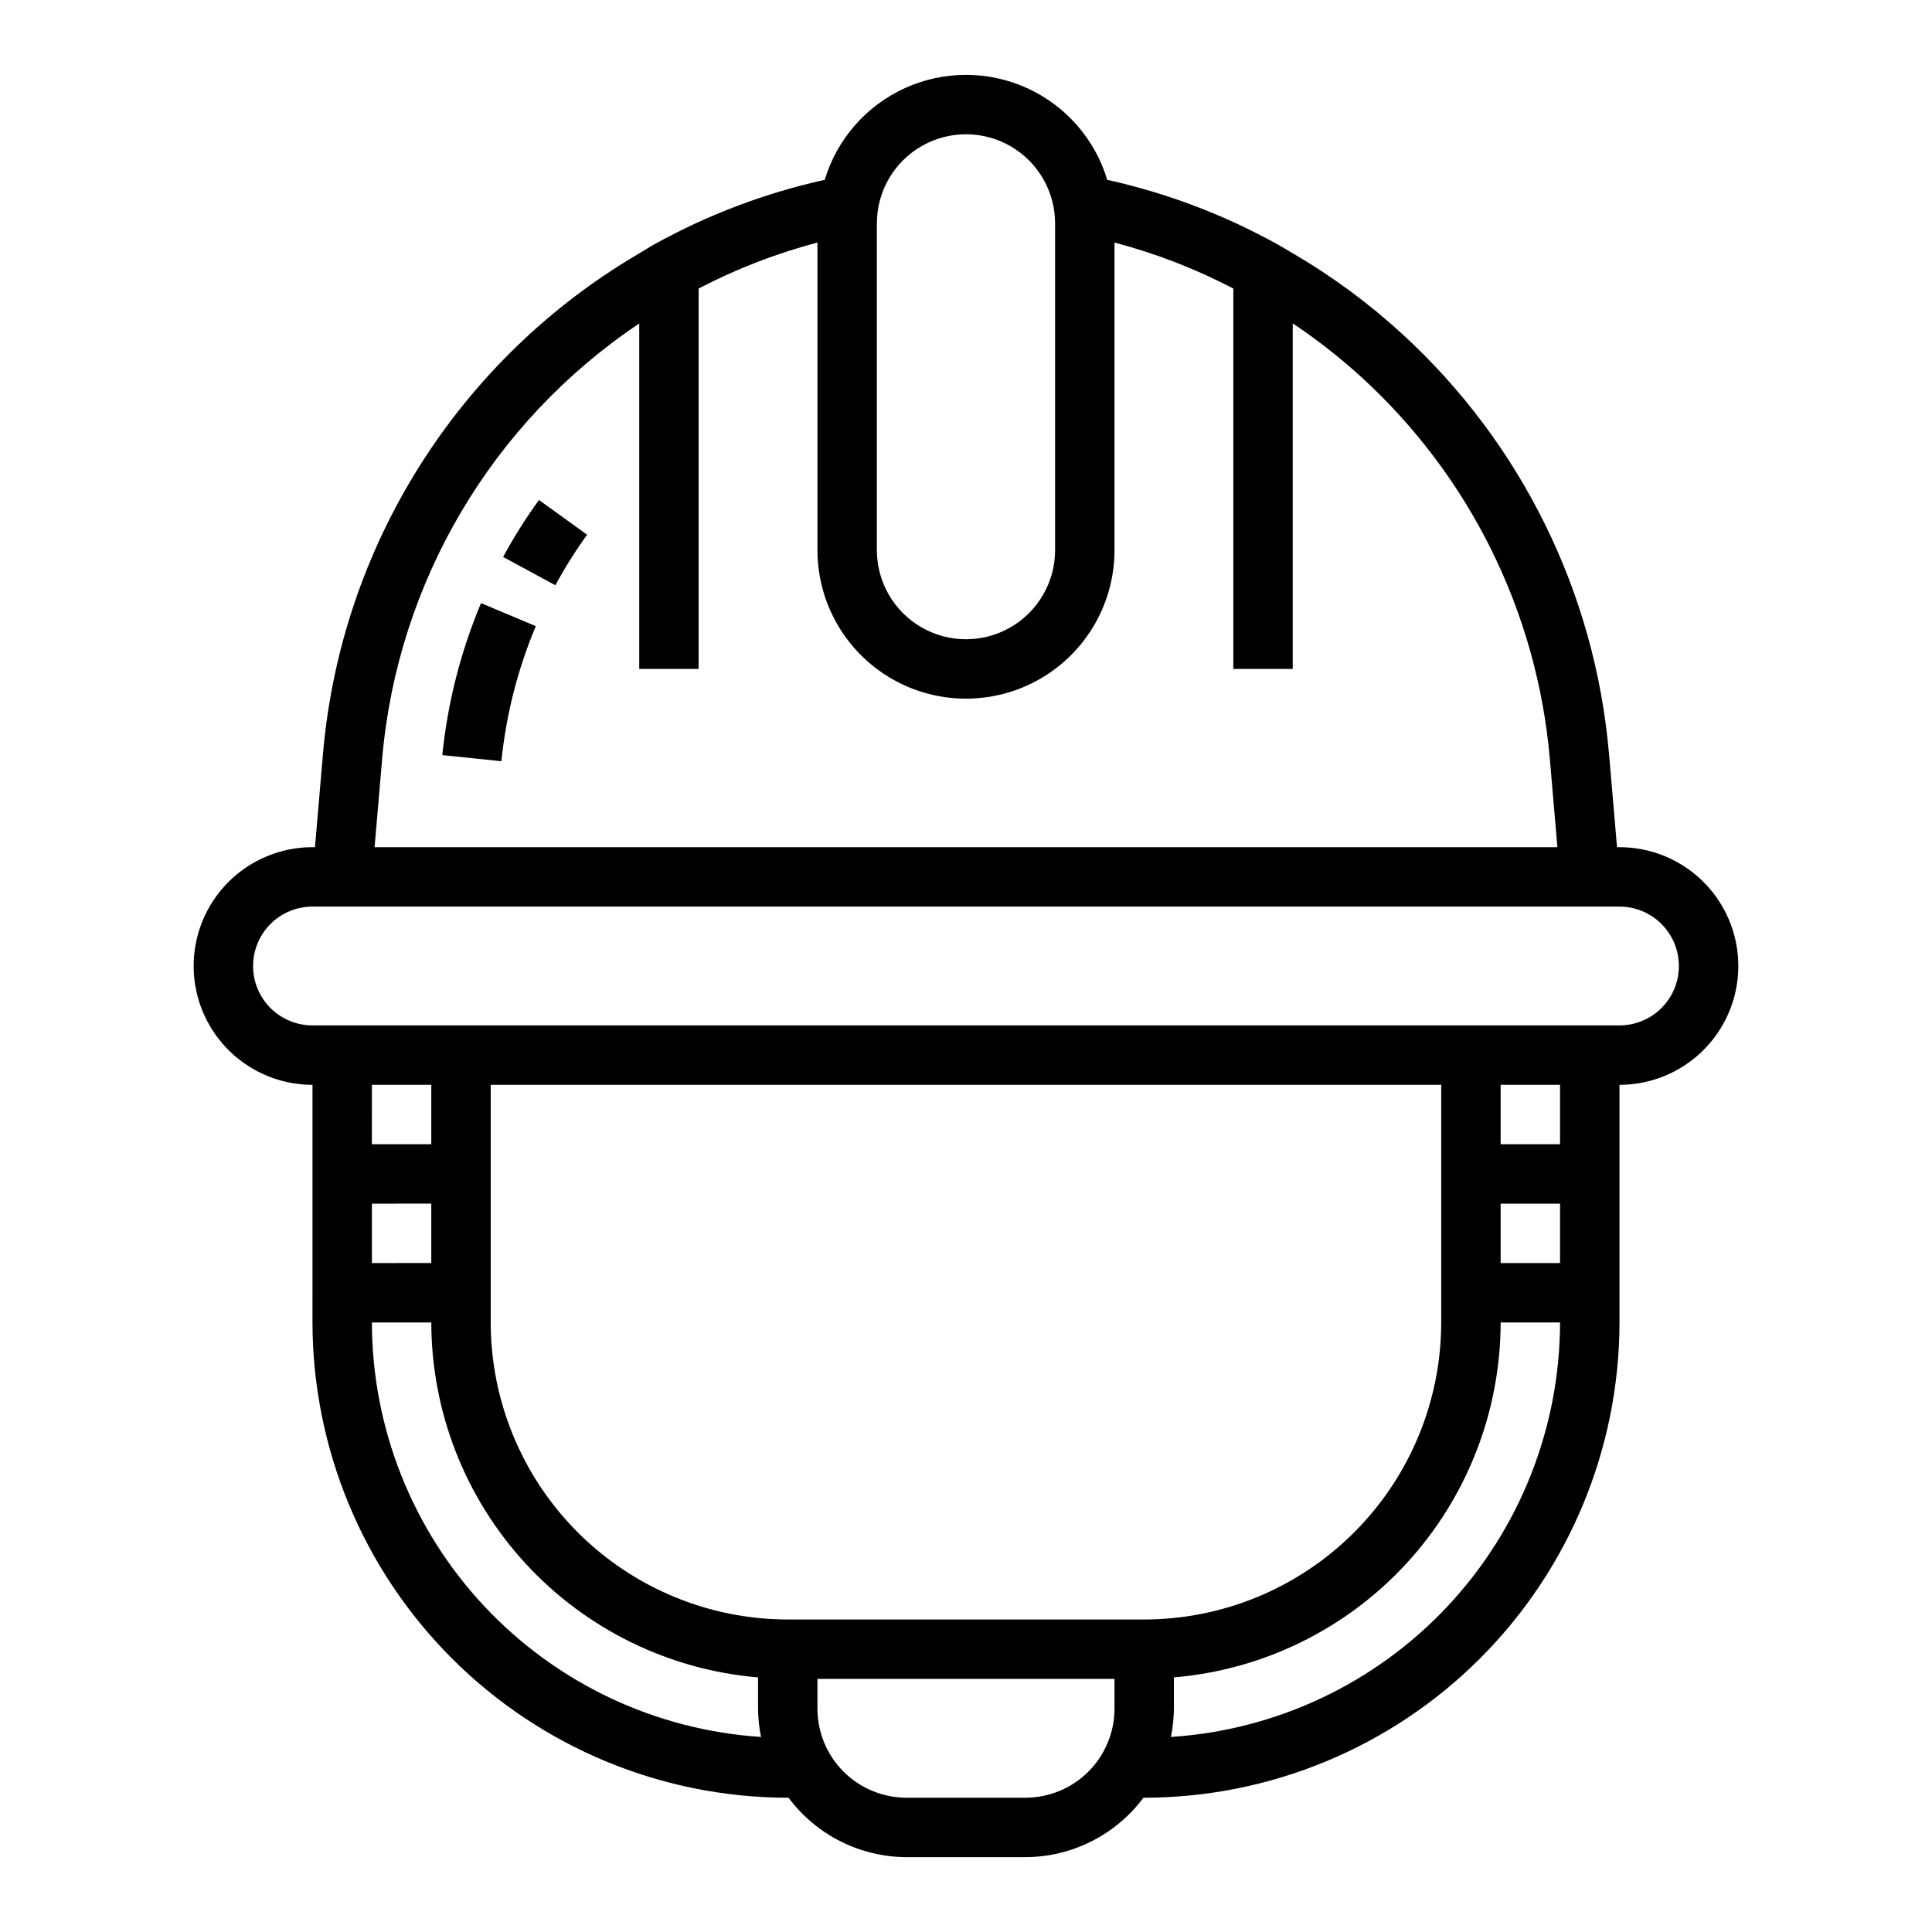 <?xml version="1.0" encoding="UTF-8"?>
<!-- Uploaded to: ICON Repo, www.svgrepo.com, Generator: ICON Repo Mixer Tools -->
<svg fill="#000000" width="800px" height="800px" version="1.1" viewBox="144 144 512 512" xmlns="http://www.w3.org/2000/svg">
 <g>
  <path d="m277.33 291.6 13.848 7.496v-0.004c2.516-4.637 5.324-9.105 8.414-13.383l-12.762-9.211 0.004 0.004c-3.496 4.816-6.668 9.863-9.504 15.098z"/>
  <path d="m261.22 344.11 15.656 1.621v0.004c1.25-12.32 4.32-24.383 9.117-35.797l-14.516-6.109c-5.394 12.848-8.852 26.422-10.258 40.281z"/>
  <path d="m226.81 486.59v7.871c0.043 33.395 13.324 65.406 36.938 89.02 23.609 23.613 55.625 36.895 89.016 36.934h0.207c7.371 9.879 18.957 15.711 31.281 15.746h31.488c12.324-0.035 23.914-5.867 31.285-15.746h0.203c33.395-0.039 65.406-13.32 89.02-36.934 23.609-23.613 36.895-55.625 36.934-89.02v-62.973c11.25 0 21.645-6.004 27.27-15.746 5.625-9.742 5.625-21.746 0-31.488-5.625-9.742-16.02-15.742-27.27-15.742h-0.652l-2.133-24.859h-0.004c-3.699-42.641-23.281-82.336-54.867-111.22-8.855-8.117-18.555-15.262-28.938-21.309v-0.055h-0.094c-1.316-0.789-2.606-1.574-3.938-2.305v-0.004c-14.137-7.848-29.34-13.609-45.129-17.105-3.25-10.797-11.008-19.66-21.273-24.32-10.27-4.66-22.047-4.66-32.316 0-10.266 4.66-18.02 13.523-21.273 24.32-15.77 3.484-30.953 9.227-45.082 17.051-1.34 0.738-2.621 1.574-3.938 2.363h-0.141v0.078c-23.551 13.777-43.449 33-58.031 56.059-14.582 23.059-23.422 49.277-25.773 76.461l-2.133 24.844h-0.656c-11.25 0-21.645 6-27.27 15.742-5.625 9.742-5.625 21.746 0 31.488 5.625 9.742 16.02 15.746 27.27 15.746v55.105zm15.742 7.871h15.746c0.035 23.676 8.953 46.473 24.984 63.891 16.035 17.418 38.02 28.184 61.609 30.176v8.273c0.02 2.519 0.285 5.035 0.785 7.508-27.914-1.809-54.102-14.164-73.25-34.559-19.148-20.398-29.828-47.312-29.871-75.289zm15.742-31.488v15.742l-15.738 0.004v-15.742zm-15.742-15.742 0.004-15.742h15.742v15.742zm196.8 149.57c0 6.262-2.488 12.27-6.918 16.699-4.43 4.426-10.434 6.914-16.699 6.914h-31.488c-6.262 0-12.27-2.488-16.699-6.914-4.43-4.43-6.918-10.438-6.918-16.699v-7.875h78.723zm-86.594-23.617c-20.871-0.023-40.879-8.324-55.637-23.082-14.758-14.758-23.059-34.77-23.082-55.641v-62.973h251.9v62.977-0.004c-0.02 20.871-8.324 40.883-23.082 55.641-14.758 14.758-34.766 23.059-55.637 23.082zm101.55 31.125c0.5-2.473 0.766-4.988 0.785-7.508v-8.273c23.59-1.992 45.574-12.758 61.609-30.176 16.035-17.418 24.949-40.215 24.984-63.891h15.742c-0.043 27.977-10.723 54.891-29.871 75.289-19.148 20.395-45.332 32.75-73.25 34.559zm103.12-125.59h-15.742v-15.742h15.742zm0-31.488h-15.742v-15.742h15.742zm-181.05-244.03c0-8.438 4.5-16.234 11.809-20.453 7.305-4.219 16.309-4.219 23.613 0 7.309 4.219 11.809 12.016 11.809 20.453v86.59c0 8.438-4.5 16.234-11.809 20.453-7.305 4.219-16.309 4.219-23.613 0-7.309-4.219-11.809-12.016-11.809-20.453zm-131.1 141.83c4.055-46.773 29.109-89.184 68.125-115.3v91.551h15.742v-100.82c10.012-5.219 20.574-9.309 31.488-12.188v81.516c0 14.062 7.504 27.059 19.684 34.09 12.176 7.027 27.18 7.027 39.359 0 12.176-7.031 19.68-20.027 19.68-34.09v-81.516c10.914 2.879 21.477 6.969 31.488 12.188v100.82h15.742v-91.582c6.457 4.309 12.574 9.105 18.305 14.344 28.676 26.227 46.457 62.266 49.82 100.98l2.016 23.492h-313.46zm-34.211 54.973c0-4.176 1.66-8.18 4.609-11.133 2.953-2.953 6.957-4.613 11.133-4.613h346.37c5.625 0 10.82 3 13.633 7.871s2.812 10.875 0 15.746-8.008 7.871-13.633 7.871h-346.37c-4.176 0-8.18-1.66-11.133-4.609-2.949-2.953-4.609-6.957-4.609-11.133z"/>
 </g>
</svg>